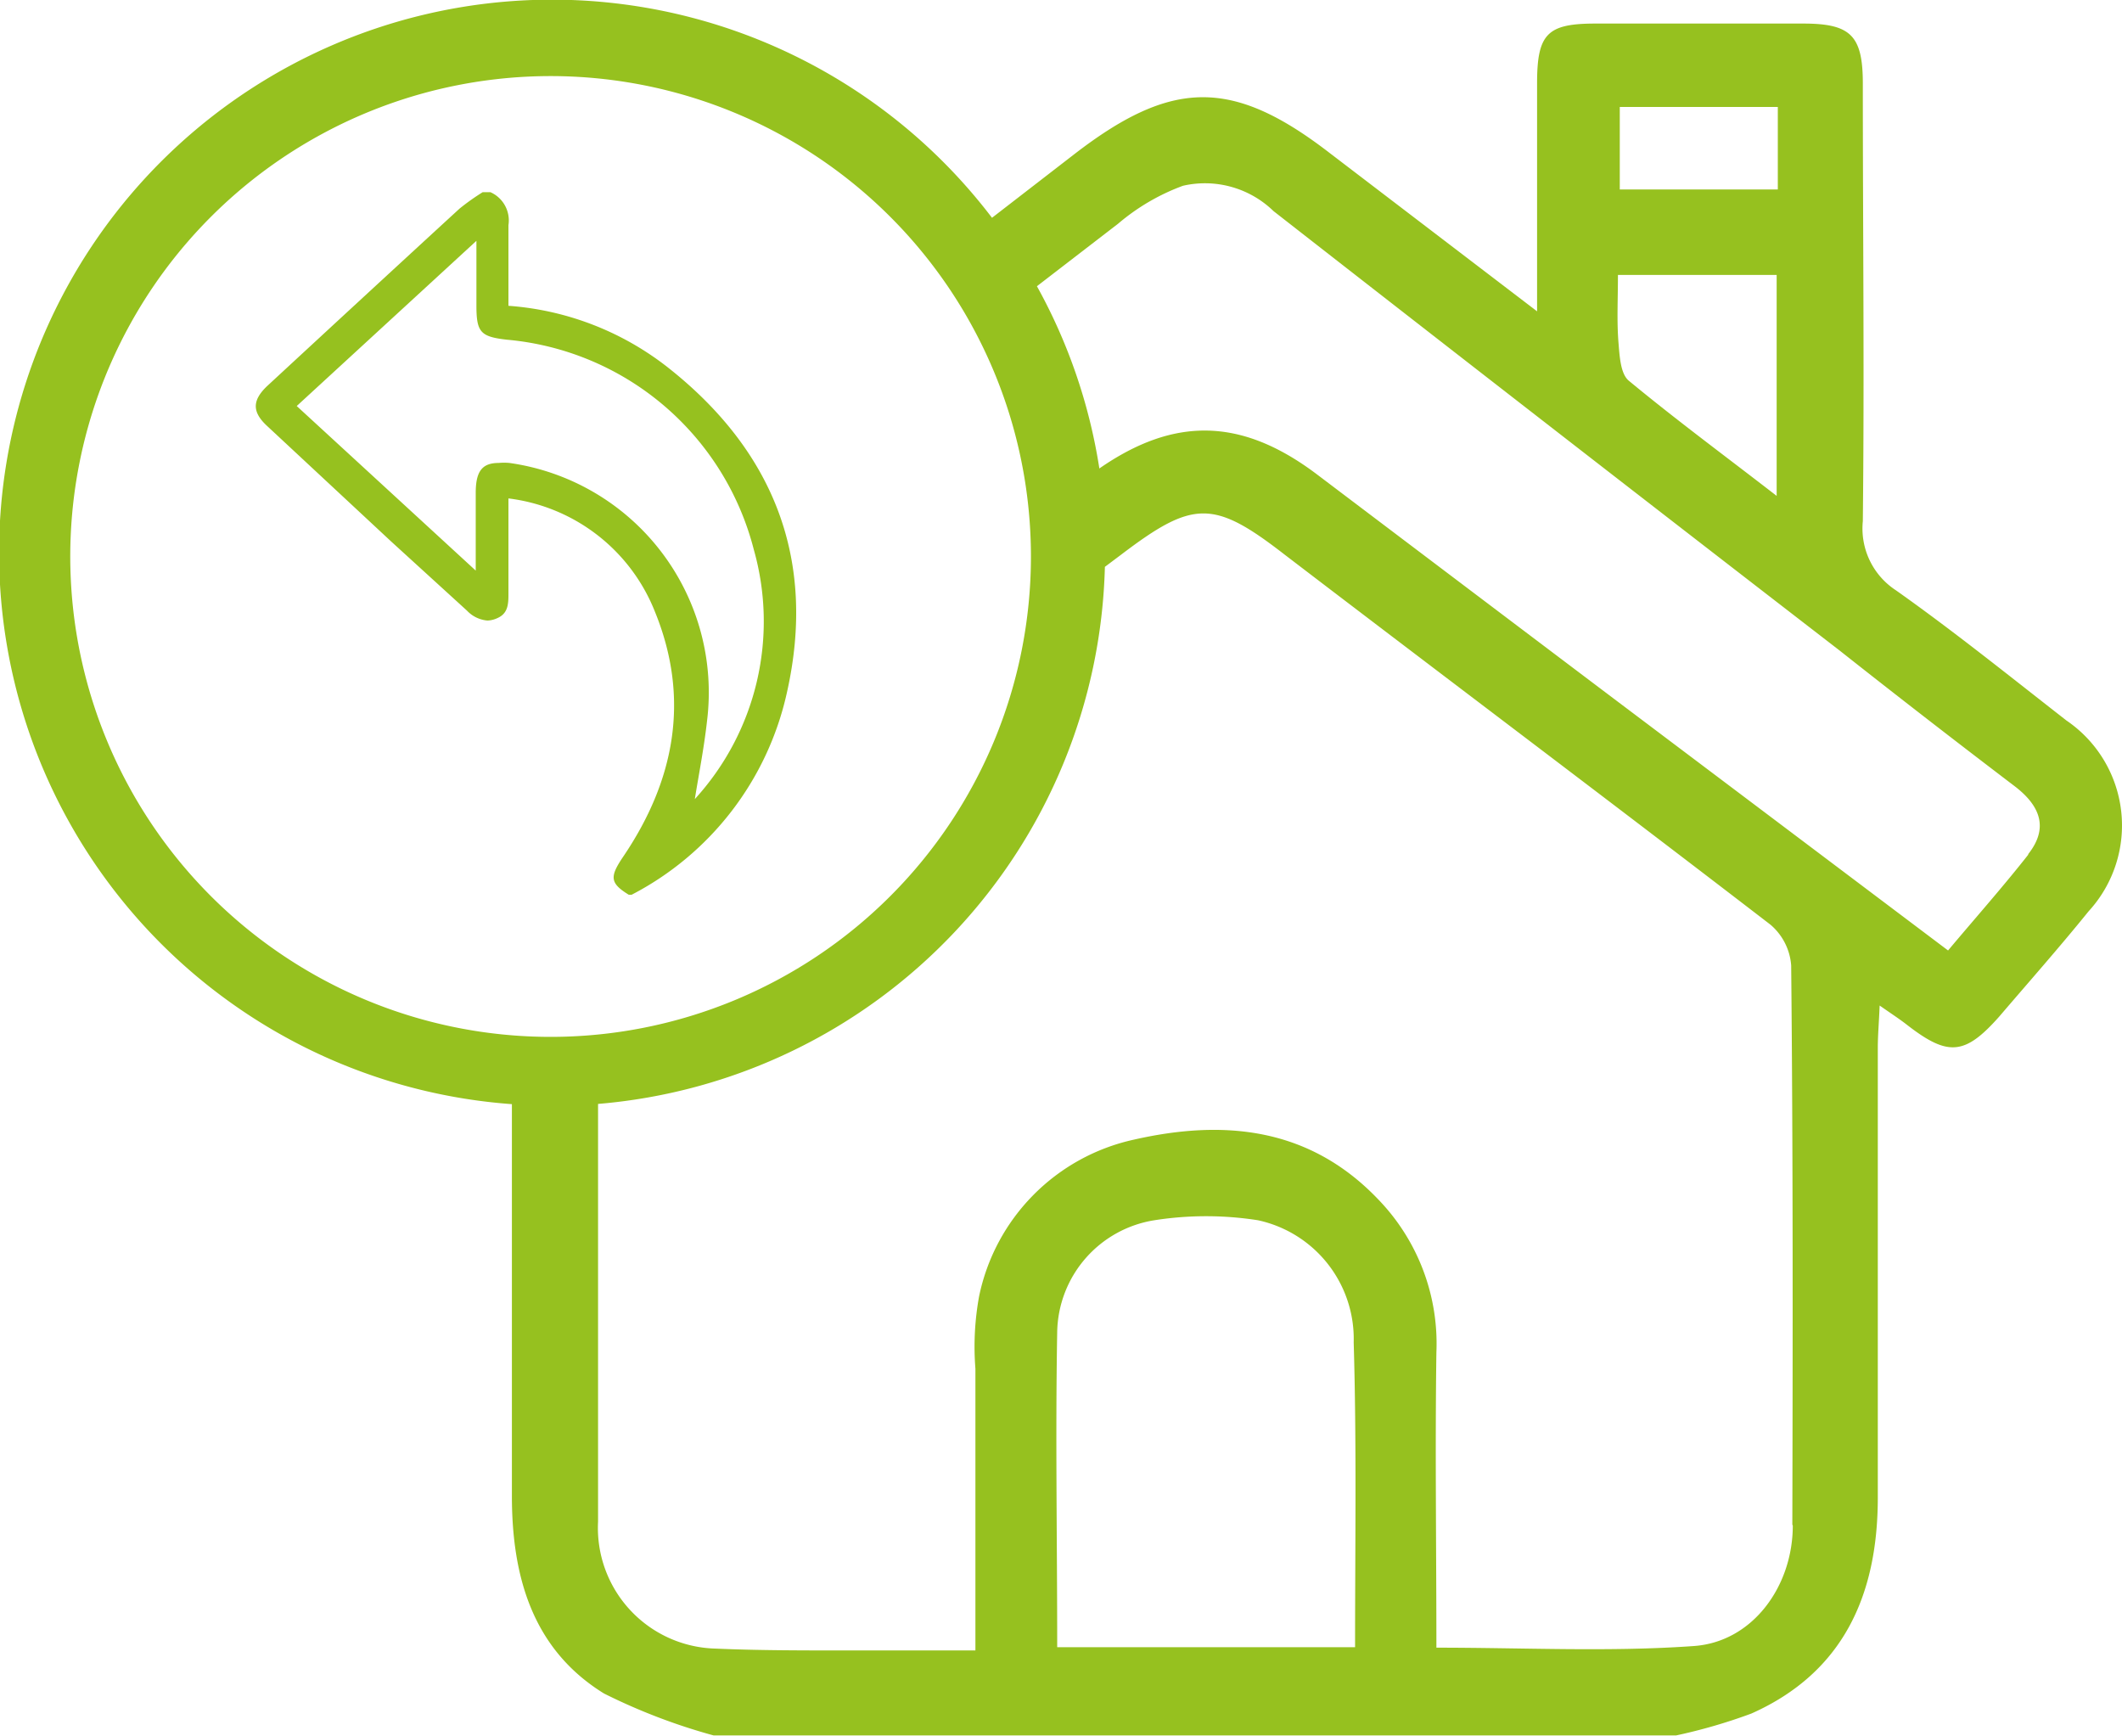 <svg id="Layer_1" data-name="Layer 1" xmlns="http://www.w3.org/2000/svg" width="32.49mm" height="26.58mm" viewBox="0 0 92.11 75.35">
  <title>retour</title>
  <g fill="#96c11f">
    <path d="M278.46,421a.89.89,0,0,1-.24-.21s0-.16.32-.58c2.48-3.65,3-7.39,1.44-11.13a8.34,8.34,0,0,0-6.73-5.22h-.09a.52.52,0,0,0-.32.11.5.5,0,0,0-.18.39v4.11c0,.49,0,.56-.18.63a.53.53,0,0,1-.23.06.91.91,0,0,1-.56-.3l-3.16-2.91L263,400.85c-.22-.21-.34-.38-.34-.51s.12-.31.35-.52l.8-.73,7.53-7a5.22,5.22,0,0,1,.6-.45l.18-.13h.11c.26.15.42.38.4.91,0,.82,0,1.65,0,2.47V396a.5.5,0,0,0,.45.5,12.28,12.28,0,0,1,6.6,2.51c4.59,3.6,6.29,8.2,5,13.7A12.55,12.55,0,0,1,278.46,421Zm-5.76-17.73.39,0A9.6,9.6,0,0,1,281.24,414c-.09.79-.22,1.58-.35,2.35-.06.34-.12.68-.17,1a.49.49,0,0,0,.27.53.59.59,0,0,0,.22.05.51.51,0,0,0,.36-.15,12,12,0,0,0,2.68-11.31A12.65,12.65,0,0,0,273.1,397c-.87-.1-.87-.1-.87-1,0-.61,0-2.8,0-2.8a.49.49,0,0,0-.29-.45.54.54,0,0,0-.21,0,.47.47,0,0,0-.33.14L263.58,400a.48.48,0,0,0-.16.36.51.51,0,0,0,.16.37l7.81,7.17a.46.46,0,0,0,.33.13.52.52,0,0,0,.21,0,.5.5,0,0,0,.29-.46s0-2.67,0-3.44S272.39,403.26,272.7,403.26Z" transform="translate(-251.05 -382.83)" fill="#96c11f"/>
    <path d="M272.16,392.16s0,.07,0,.11l0,0-.06,0,.09-.06m0,16.24v.18l-.13-.11h0l.11,0,0,0m8.21,9.53a1,1,0,0,0,.4.36.9.9,0,0,0,.32.09,14,14,0,0,1-1.7,1.43,15.37,15.37,0,0,0,1-1.88m-8-26.88H272a9.93,9.93,0,0,0-1,.71c-2.79,2.56-5.56,5.12-8.34,7.69-.67.63-.68,1.14,0,1.76l5.37,5,3.29,3a1.37,1.37,0,0,0,.89.43,1.1,1.1,0,0,0,.44-.11c.47-.21.47-.64.47-1.08,0-1.36,0-2.71,0-4.11a7.87,7.87,0,0,1,6.36,4.92c1.54,3.78.86,7.34-1.4,10.66-.57.85-.55,1.12.26,1.62h.13a13.05,13.05,0,0,0,6.73-8.74c1.32-5.82-.58-10.57-5.23-14.2a12.68,12.68,0,0,0-6.85-2.62c0-1.18,0-2.34,0-3.5a1.34,1.34,0,0,0-.78-1.43Zm-.67,16.45-7.8-7.17,7.8-7.17c0,1,0,1.92,0,2.8,0,1.16.17,1.36,1.31,1.49a12.18,12.18,0,0,1,10.73,9.11,11.43,11.43,0,0,1-2.56,10.83c.17-1.06.4-2.22.53-3.39a10.06,10.06,0,0,0-8.58-11.2,2.6,2.6,0,0,0-.46,0c-.72,0-1,.36-1,1.3s0,2.19,0,3.44Z" transform="translate(-251.05 -382.83)" fill="#96c11f"/>
    <path d="M340.75,414.1c-2.45-1.91-4.87-3.86-7.4-5.65a3.2,3.2,0,0,1-1.44-3c.07-6.32,0-12.65,0-19,0-2.1-.54-2.6-2.6-2.6h-9c-2.1,0-2.54.44-2.54,2.6,0,3.19,0,6.38,0,9.89l-9-6.87c-4.24-3.27-6.87-3.22-11.14.09l-3.52,2.72a24,24,0,1,0-20.84,38.47c0,5.67,0,11.34,0,17,0,3.46.87,6.65,4,8.58a25.89,25.89,0,0,0,4.76,1.82H323.8a23.66,23.66,0,0,0,3.27-.95c4-1.78,5.47-5.15,5.49-9.29,0-6.53,0-13.06,0-19.59,0-.55.05-1.1.08-1.85.53.37.87.59,1.19.84,1.78,1.38,2.51,1.32,4-.36,1.3-1.52,2.61-3,3.88-4.57A5.51,5.51,0,0,0,340.75,414.1Zm-19.39-26.63h6.86v3.58h-6.86Zm-.08,7.29h6.89v9.59c-2.25-1.74-4.39-3.32-6.42-5-.37-.31-.4-1.11-.45-1.7C321.23,396.73,321.28,395.84,321.28,394.76Zm-46.34,33.07A20.85,20.85,0,1,1,295.8,407,20.85,20.85,0,0,1,274.94,427.83Zm34.93,26.49H296.94c0-4.64-.08-9.16,0-13.68a5,5,0,0,1,4.21-4.85,14.51,14.51,0,0,1,4.51,0,5.27,5.27,0,0,1,4.15,5.3C309.94,445.46,309.87,449.83,309.87,454.32Zm19-5.28c0,2.64-1.75,5.06-4.31,5.23-3.65.26-7.33.07-11.16.07,0-4.31-.06-8.57,0-12.82a9,9,0,0,0-2.49-6.6c-3-3.17-6.72-3.52-10.64-2.63a8.78,8.78,0,0,0-6.72,6.8,12.13,12.13,0,0,0-.16,3.14c0,4,0,8,0,12.23h-5.75c-1.84,0-3.69,0-5.53-.08a5.24,5.24,0,0,1-5.1-5.51q0-9.06,0-18.13a24,24,0,0,0,22-23.31l.72-.54c3.11-2.36,4-2.38,7.07,0,7,5.35,14.09,10.68,21.1,16.07a2.57,2.57,0,0,1,.9,1.77C328.88,432.81,328.87,440.93,328.85,449Zm10.23-29.13c-1.1,1.4-2.28,2.73-3.49,4.17L320.9,413q-6.36-4.8-12.72-9.61c-3.24-2.43-6.15-2.49-9.41-.23a23.86,23.86,0,0,0-2.71-7.91l3.52-2.71a9.28,9.28,0,0,1,2.82-1.65,4.27,4.27,0,0,1,3.93,1.1q12.26,9.57,24.57,19.07c2.53,2,5.05,3.95,7.6,5.89C339.6,417.79,340,418.76,339.08,419.91Z" transform="translate(-251.05 -382.83)" fill="#96c11f"/>
  </g>
</svg>
